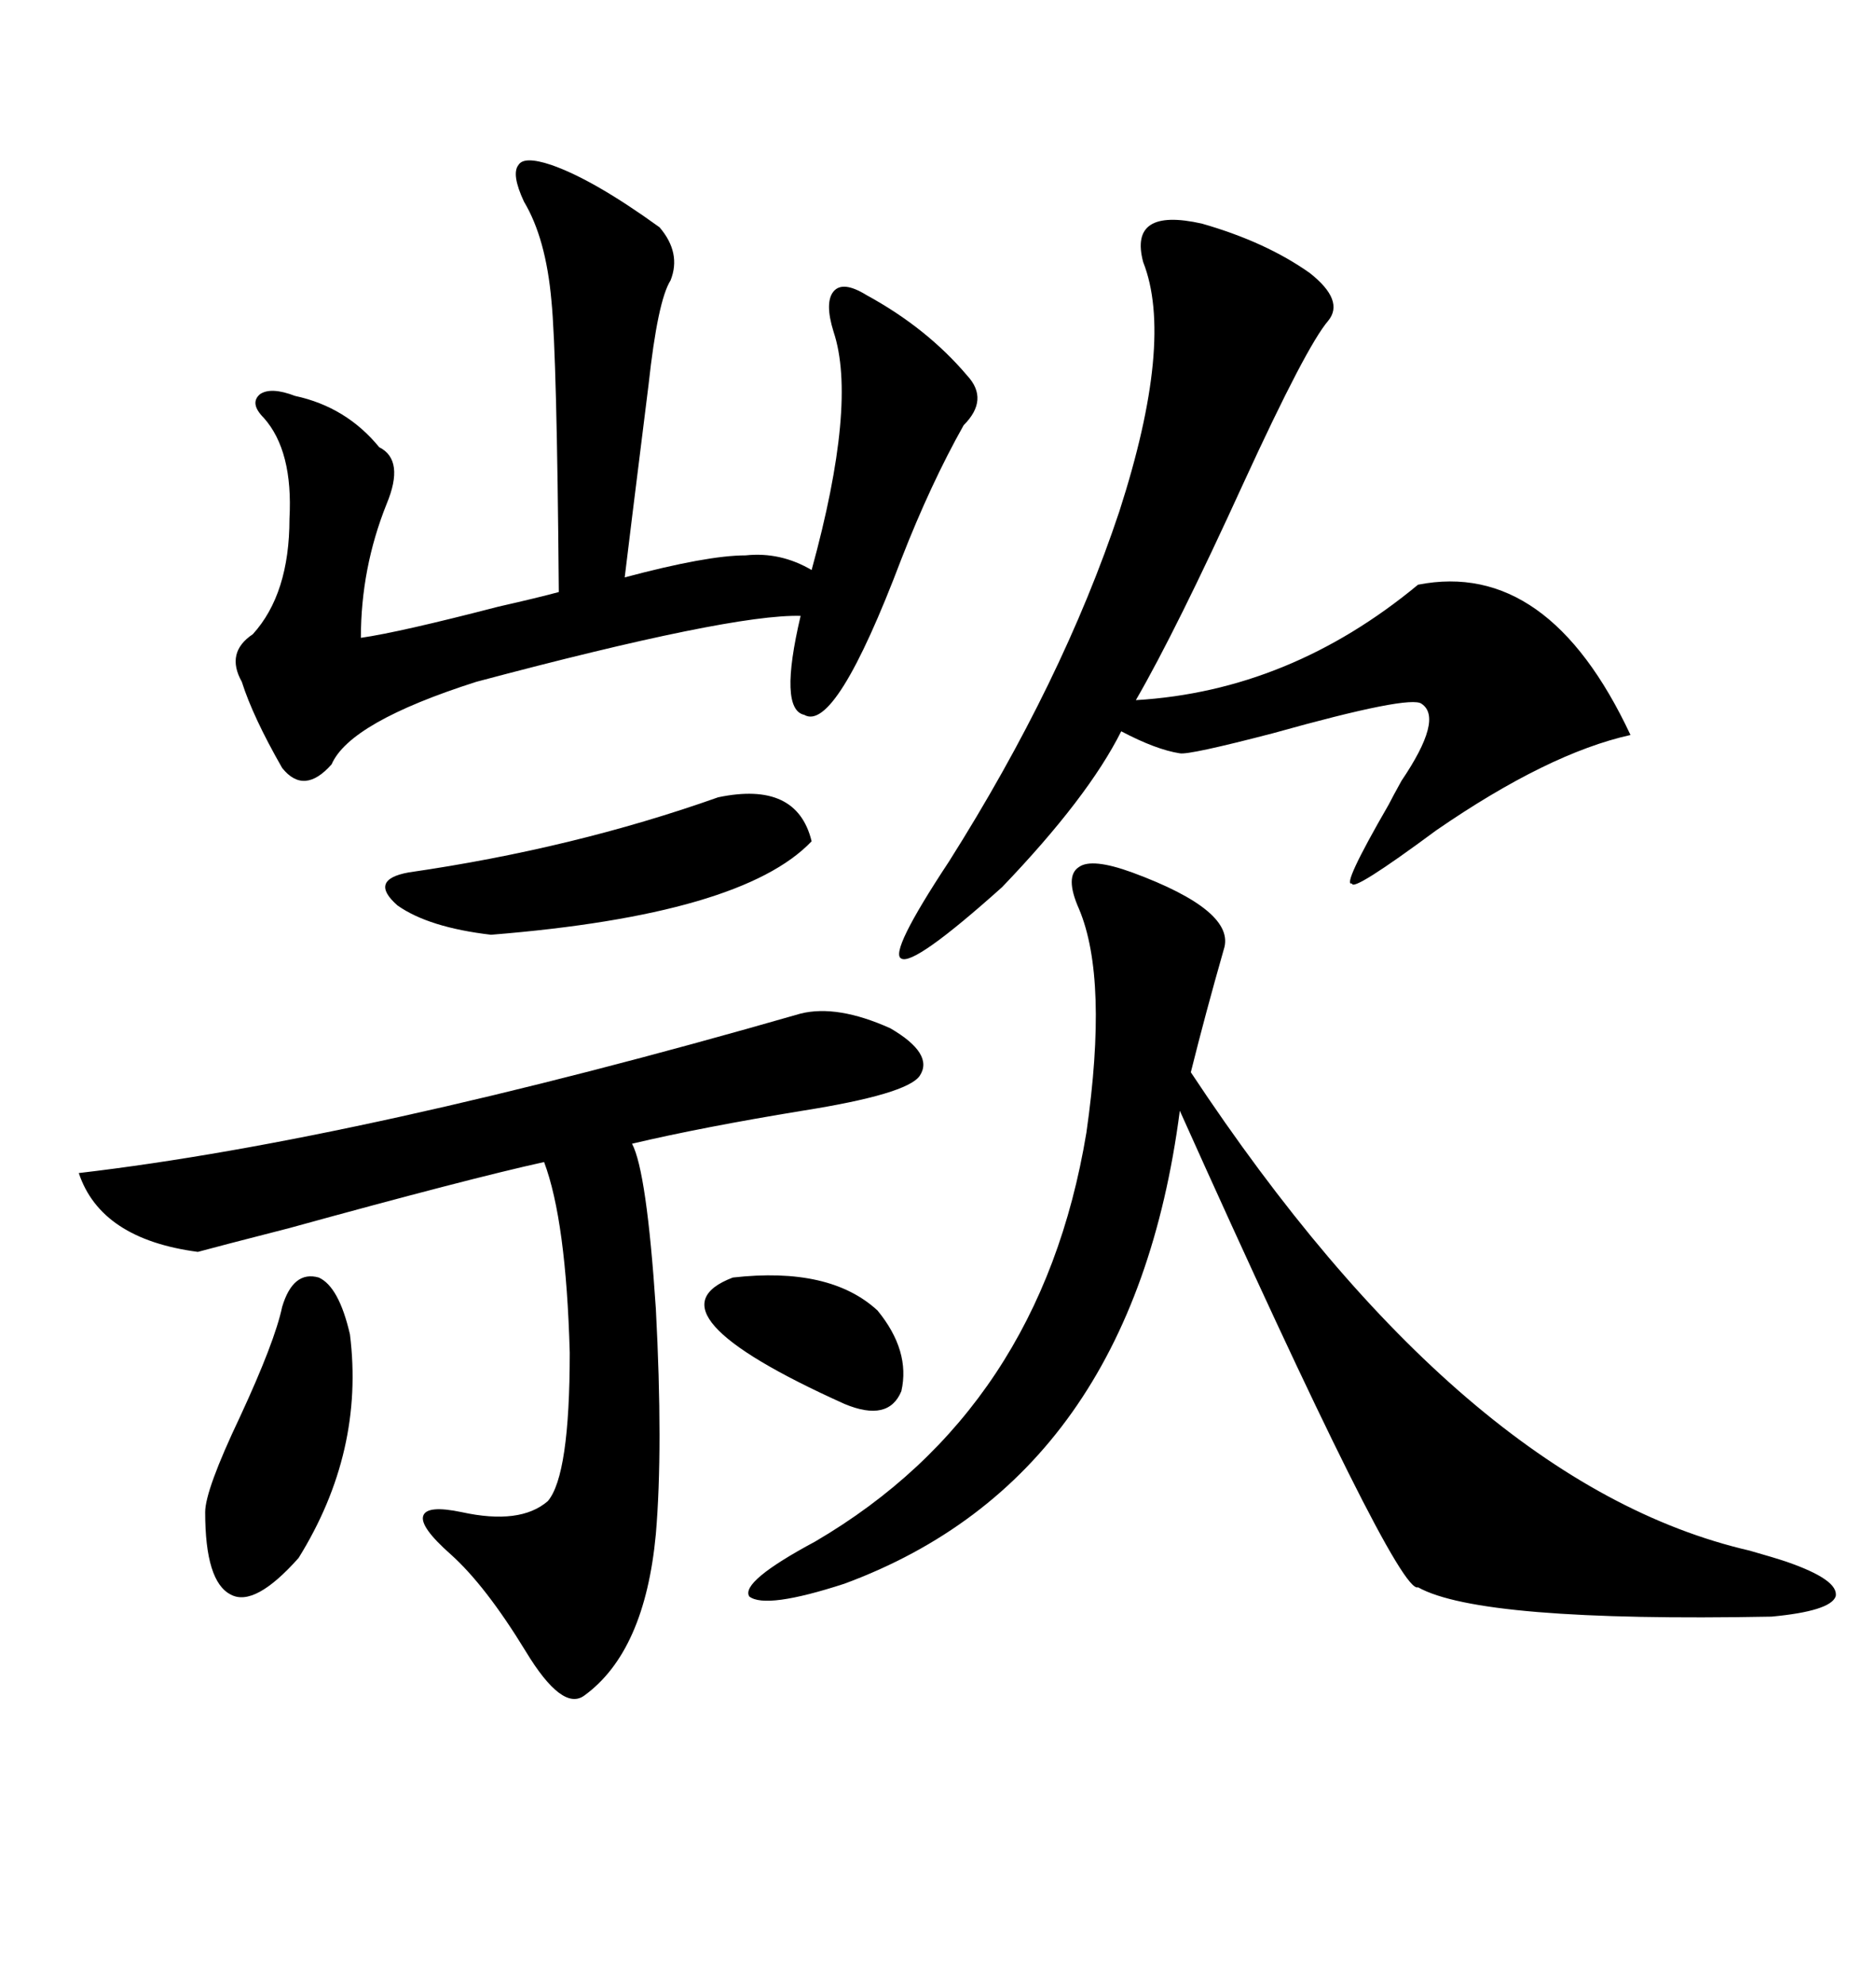 <svg xmlns="http://www.w3.org/2000/svg" xmlns:xlink="http://www.w3.org/1999/xlink" width="300" height="317.285"><path d="M181.05 139.45L181.05 139.45Q197.75 145.61 195.70 151.76L195.70 151.76Q192.77 162.01 190.43 171.39L190.43 171.39Q234.08 237.30 279.79 247.85L279.79 247.85Q283.89 249.02 285.64 249.61L285.64 249.61Q294.14 252.54 293.55 255.18L293.55 255.18Q292.68 257.52 283.30 258.40L283.30 258.40Q236.72 259.28 226.76 253.71L226.76 253.71Q223.54 255.18 188.67 177.54L188.67 177.54Q181.05 236.13 135.06 253.13L135.06 253.13Q122.46 257.23 119.82 255.18L119.82 255.18Q118.36 252.83 130.37 246.39L130.37 246.39Q166.41 225.29 173.73 181.05L173.73 181.05Q177.25 156.45 172.56 145.31L172.56 145.31Q170.21 140.04 172.56 138.57L172.56 138.57Q174.61 137.11 181.05 139.45ZM88.18 26.37L88.18 26.37Q94.92 28.71 105.47 36.33L105.47 36.33Q108.98 40.43 107.23 44.82L107.23 44.82Q105.18 48.05 103.71 61.52L103.71 61.52Q100.49 87.30 99.90 92.29L99.90 92.29Q113.09 88.77 119.24 88.77L119.24 88.77Q124.80 88.18 129.79 91.11L129.79 91.11Q137.11 64.45 133.30 53.03L133.30 53.03Q131.84 48.34 133.30 46.58L133.30 46.58Q134.77 44.82 138.57 47.17L138.57 47.17Q148.24 52.44 154.69 60.06L154.69 60.06Q158.20 63.87 154.10 67.97L154.10 67.97Q148.83 77.34 144.14 89.36L144.14 89.36Q133.59 117.19 128.61 114.26L128.61 114.26Q124.51 113.38 128.03 98.44L128.03 98.44Q116.89 98.14 76.17 108.98L76.17 108.98Q55.96 115.43 53.03 122.17L53.03 122.17Q48.63 127.15 45.12 122.75L45.12 122.75Q40.43 114.55 38.67 108.98L38.67 108.98Q36.04 104.30 40.43 101.37L40.43 101.37Q46.29 94.92 46.29 82.91L46.29 82.91Q46.88 72.07 42.19 66.80L42.19 66.80Q39.84 64.45 41.60 62.99L41.60 62.99Q43.36 61.82 47.17 63.28L47.17 63.28Q55.37 65.04 60.64 71.48L60.64 71.48Q64.75 73.54 61.82 80.57L61.82 80.57Q57.71 90.82 57.71 101.95L57.71 101.95Q63.87 101.07 79.69 96.97L79.69 96.97Q86.13 95.51 89.36 94.63L89.36 94.63Q89.06 56.84 88.18 48.05L88.18 48.05Q87.30 38.09 83.79 32.23L83.79 32.23Q81.74 27.83 82.91 26.37L82.91 26.37Q83.79 24.90 88.18 26.37ZM192.19 35.74L192.19 35.74Q202.44 38.67 209.47 43.65L209.47 43.65Q215.04 48.05 212.40 51.27L212.40 51.27Q208.89 55.37 198.93 77.05L198.93 77.05Q188.09 100.78 181.64 111.91L181.64 111.91Q206.25 110.45 226.76 93.46L226.76 93.46Q247.56 89.36 260.74 117.48L260.74 117.48Q247.56 120.41 229.69 132.71L229.69 132.71Q216.21 142.68 216.21 141.21L216.21 141.21Q214.45 141.80 222.07 128.61L222.07 128.61Q222.66 127.44 224.12 124.80L224.12 124.80Q230.86 114.84 227.34 112.50L227.34 112.50Q225.59 111.04 203.61 117.19L203.61 117.19Q190.14 120.70 188.67 120.41L188.67 120.41Q184.86 119.82 179.30 116.89L179.30 116.89Q174.02 127.44 160.25 141.80L160.25 141.80Q146.19 154.39 144.14 153.22L144.14 153.22Q142.09 152.34 151.76 137.70L151.76 137.70Q169.92 108.98 179.00 81.74L179.00 81.74Q187.79 54.49 182.81 41.89L182.81 41.89Q180.47 33.11 192.19 35.74ZM128.03 162.01L128.03 162.01Q133.89 160.55 142.38 164.36L142.38 164.36Q149.41 168.46 147.07 171.97L147.07 171.97Q145.02 174.90 128.32 177.54L128.32 177.54Q112.21 180.18 101.07 182.81L101.07 182.81Q103.42 187.21 104.88 209.18L104.88 209.18Q106.05 231.45 104.88 245.21L104.88 245.21Q103.13 263.96 93.46 271.00L93.46 271.00Q89.94 273.63 84.08 263.96L84.08 263.96Q77.64 253.42 72.07 248.44L72.07 248.44Q67.09 244.04 67.68 242.29L67.68 242.29Q68.26 240.53 73.83 241.70L73.83 241.70Q83.20 243.75 87.60 239.94L87.60 239.94Q91.11 235.84 91.11 216.21L91.11 216.21Q90.53 195.12 87.01 185.74L87.01 185.74Q75 188.38 46.29 196.29L46.29 196.29Q34.86 199.22 31.64 200.10L31.64 200.10Q16.11 198.05 12.60 187.50L12.60 187.50Q57.71 182.23 128.03 162.01ZM114.84 127.44L114.84 127.44Q127.44 124.80 129.79 134.47L129.79 134.47Q118.65 146.19 78.52 149.41L78.52 149.41Q68.55 148.24 63.57 144.73L63.57 144.73Q58.89 140.63 65.33 139.45L65.33 139.45Q91.70 135.64 114.84 127.44ZM45.12 208.89L45.12 208.89Q46.88 203.03 50.98 204.20L50.98 204.20Q54.20 205.66 55.96 213.28L55.96 213.28Q58.30 232.03 47.75 249.02L47.75 249.02Q40.72 256.93 36.91 254.88L36.91 254.88Q32.81 252.83 32.81 241.70L32.81 241.70Q32.81 238.18 38.38 226.46L38.38 226.46Q43.95 214.45 45.12 208.89ZM117.19 204.20L117.19 204.20Q132.71 202.44 140.33 209.47L140.33 209.47Q145.61 215.92 144.14 222.36L144.14 222.36Q142.09 227.34 135.06 224.41L135.06 224.41Q102.54 209.77 117.19 204.20Z"/></svg>
